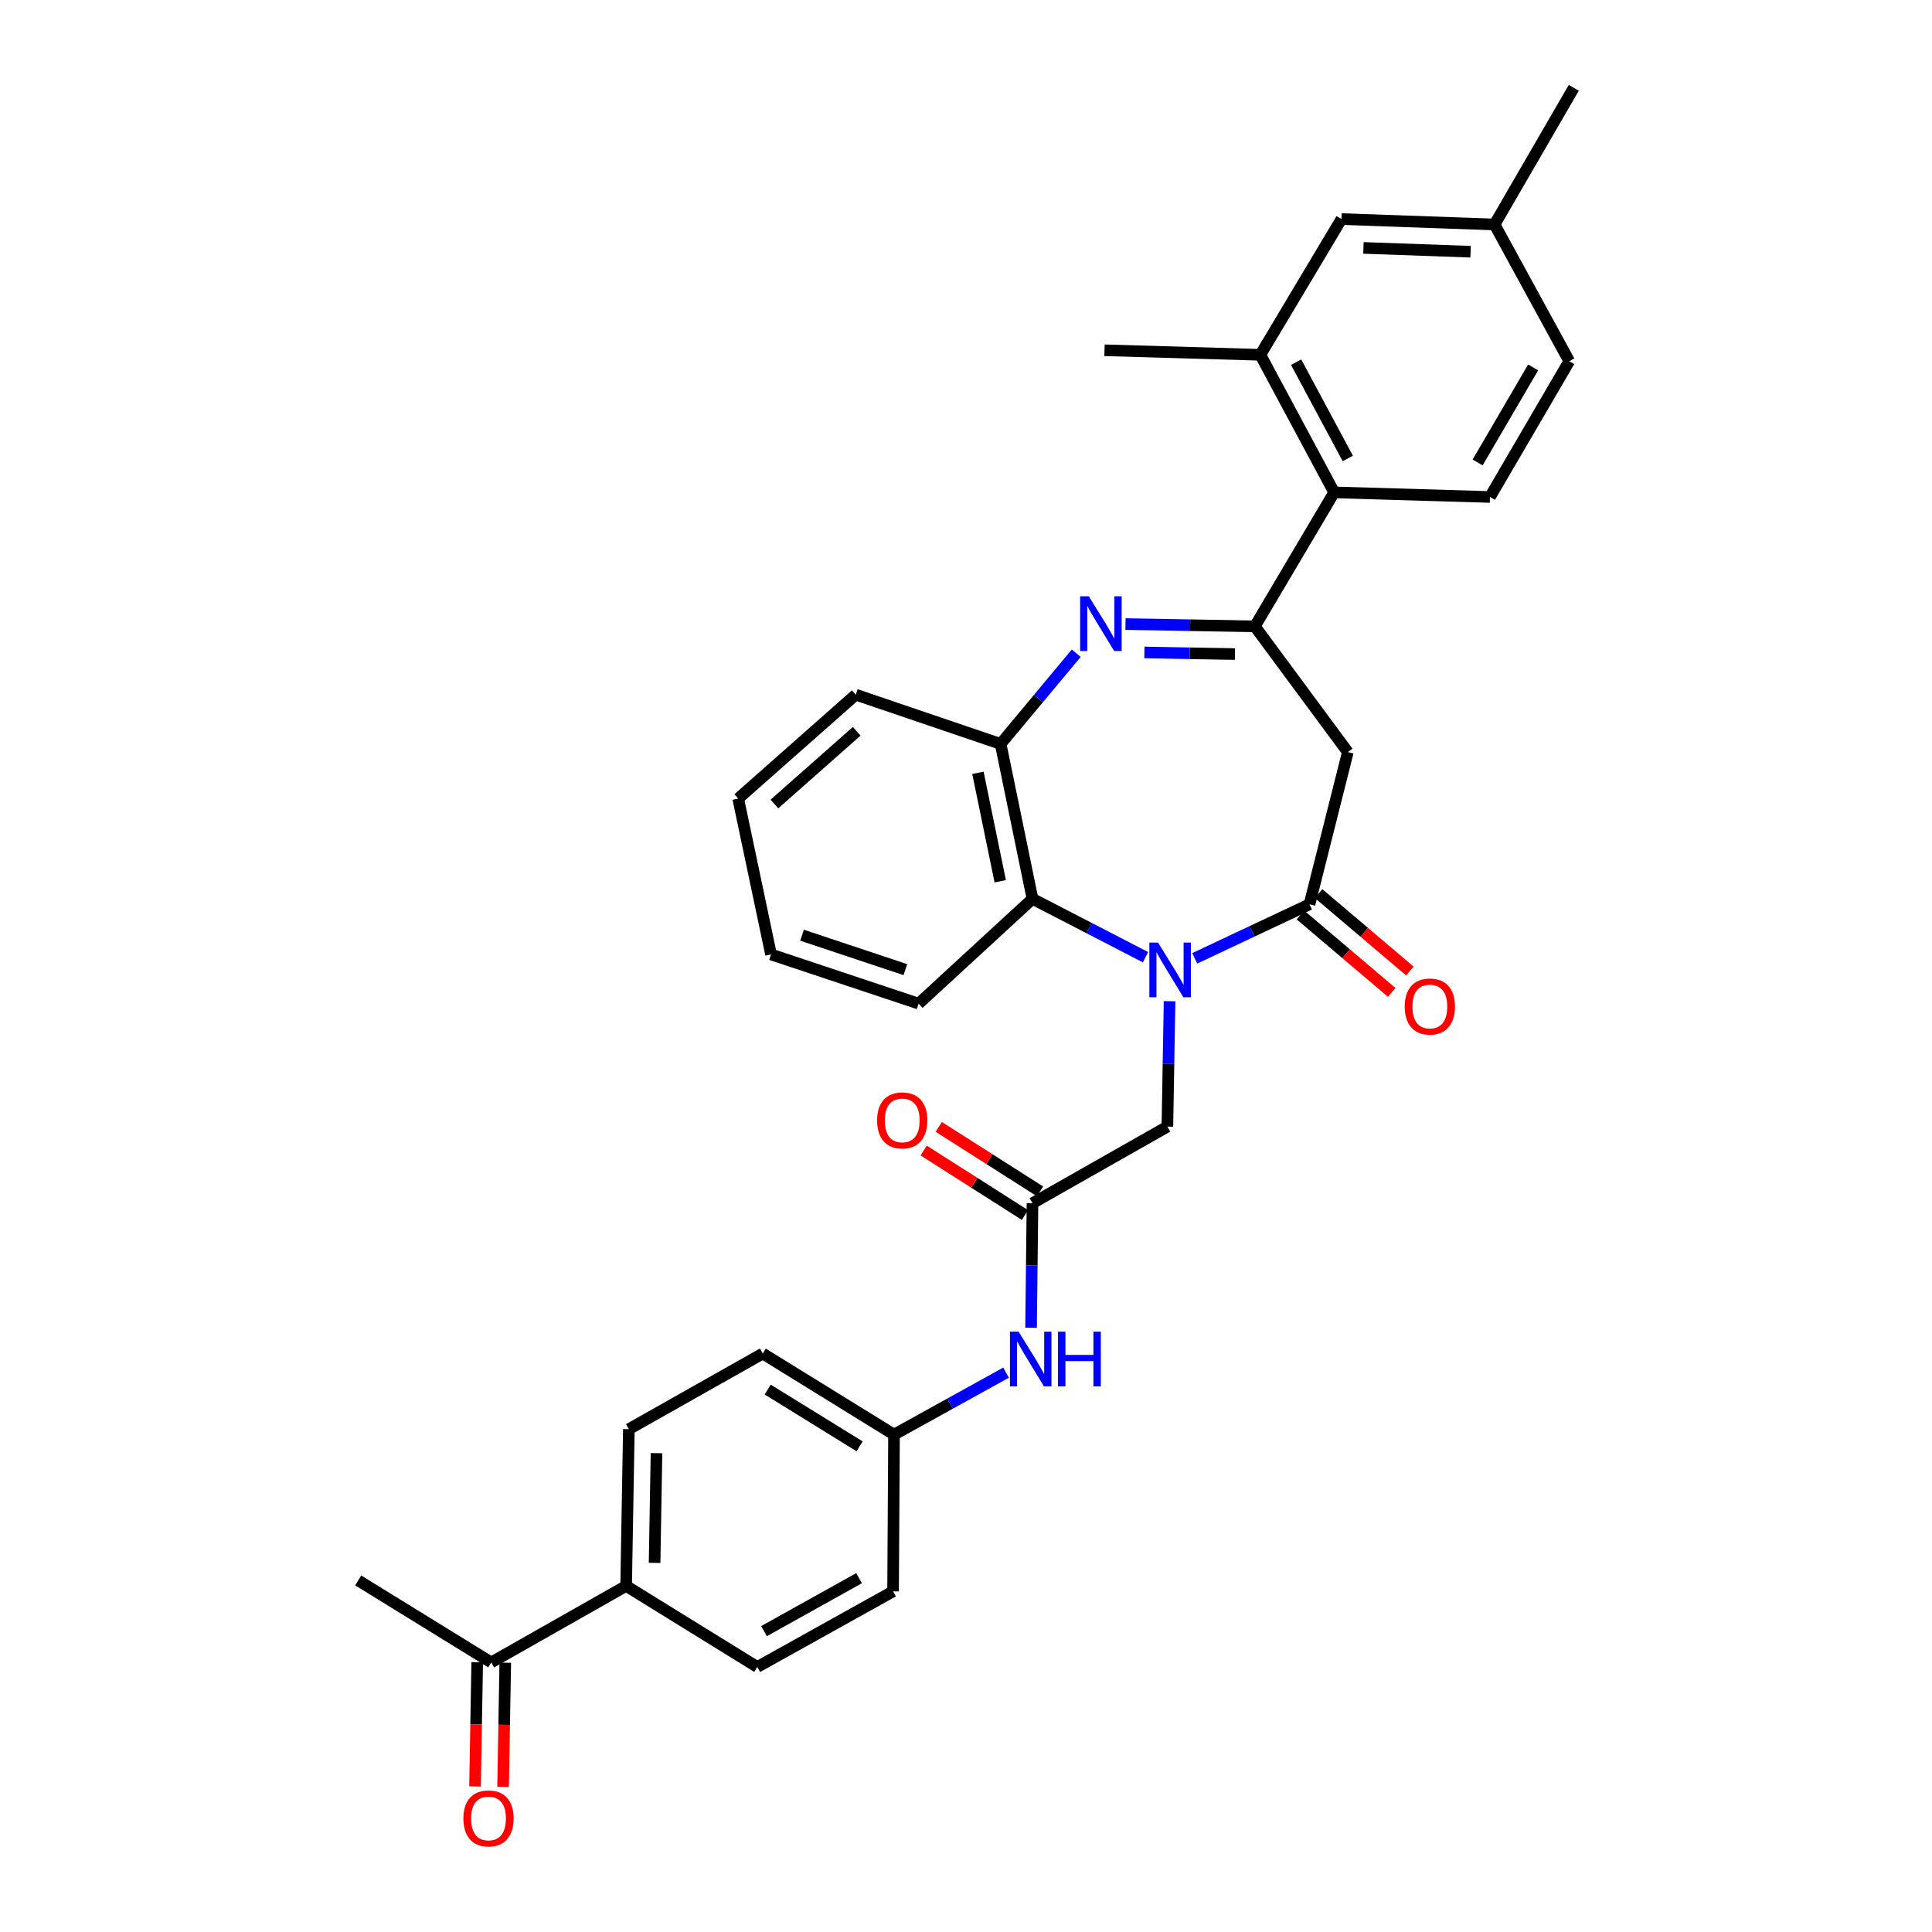 <?xml version='1.0' encoding='iso-8859-1'?>
<svg version='1.1' baseProfile='full'
              xmlns='http://www.w3.org/2000/svg'
                      xmlns:rdkit='http://www.rdkit.org/xml'
                      xmlns:xlink='http://www.w3.org/1999/xlink'
                  xml:space='preserve'
width='1000px' height='1000px' viewBox='0 0 1000 1000'>
<!-- END OF HEADER -->
<rect style='opacity:1.0;fill:#FFFFFF;stroke:none' width='1000' height='1000' x='0' y='0'> </rect>
<path class='bond-2' d='M 618.383,496.034 L 648.093,482.046' style='fill:none;fill-rule:evenodd;stroke:#0000FF;stroke-width:6px;stroke-linecap:butt;stroke-linejoin:miter;stroke-opacity:1' />
<path class='bond-2' d='M 648.093,482.046 L 677.802,468.058' style='fill:none;fill-rule:evenodd;stroke:#000000;stroke-width:6px;stroke-linecap:butt;stroke-linejoin:miter;stroke-opacity:1' />
<path class='bond-4' d='M 592.904,495.446 L 563.66,480.34' style='fill:none;fill-rule:evenodd;stroke:#0000FF;stroke-width:6px;stroke-linecap:butt;stroke-linejoin:miter;stroke-opacity:1' />
<path class='bond-4' d='M 563.66,480.34 L 534.415,465.234' style='fill:none;fill-rule:evenodd;stroke:#000000;stroke-width:6px;stroke-linecap:butt;stroke-linejoin:miter;stroke-opacity:1' />
<path class='bond-8' d='M 605.367,518.217 L 604.802,550.677' style='fill:none;fill-rule:evenodd;stroke:#0000FF;stroke-width:6px;stroke-linecap:butt;stroke-linejoin:miter;stroke-opacity:1' />
<path class='bond-8' d='M 604.802,550.677 L 604.237,583.137' style='fill:none;fill-rule:evenodd;stroke:#000000;stroke-width:6px;stroke-linecap:butt;stroke-linejoin:miter;stroke-opacity:1' />
<path class='bond-0' d='M 557.056,338.105 L 537.487,361.579' style='fill:none;fill-rule:evenodd;stroke:#0000FF;stroke-width:6px;stroke-linecap:butt;stroke-linejoin:miter;stroke-opacity:1' />
<path class='bond-0' d='M 537.487,361.579 L 517.917,385.054' style='fill:none;fill-rule:evenodd;stroke:#000000;stroke-width:6px;stroke-linecap:butt;stroke-linejoin:miter;stroke-opacity:1' />
<path class='bond-32' d='M 582.555,323.016 L 616.033,323.609' style='fill:none;fill-rule:evenodd;stroke:#0000FF;stroke-width:6px;stroke-linecap:butt;stroke-linejoin:miter;stroke-opacity:1' />
<path class='bond-32' d='M 616.033,323.609 L 649.511,324.203' style='fill:none;fill-rule:evenodd;stroke:#000000;stroke-width:6px;stroke-linecap:butt;stroke-linejoin:miter;stroke-opacity:1' />
<path class='bond-32' d='M 592.341,337.713 L 615.775,338.128' style='fill:none;fill-rule:evenodd;stroke:#0000FF;stroke-width:6px;stroke-linecap:butt;stroke-linejoin:miter;stroke-opacity:1' />
<path class='bond-32' d='M 615.775,338.128 L 639.21,338.543' style='fill:none;fill-rule:evenodd;stroke:#000000;stroke-width:6px;stroke-linecap:butt;stroke-linejoin:miter;stroke-opacity:1' />
<path class='bond-1' d='M 649.511,324.203 L 697.64,389.297' style='fill:none;fill-rule:evenodd;stroke:#000000;stroke-width:6px;stroke-linecap:butt;stroke-linejoin:miter;stroke-opacity:1' />
<path class='bond-6' d='M 649.511,324.203 L 690.557,254.856' style='fill:none;fill-rule:evenodd;stroke:#000000;stroke-width:6px;stroke-linecap:butt;stroke-linejoin:miter;stroke-opacity:1' />
<path class='bond-3' d='M 677.802,468.058 L 697.64,389.297' style='fill:none;fill-rule:evenodd;stroke:#000000;stroke-width:6px;stroke-linecap:butt;stroke-linejoin:miter;stroke-opacity:1' />
<path class='bond-12' d='M 673.106,473.595 L 696.724,493.631' style='fill:none;fill-rule:evenodd;stroke:#000000;stroke-width:6px;stroke-linecap:butt;stroke-linejoin:miter;stroke-opacity:1' />
<path class='bond-12' d='M 696.724,493.631 L 720.343,513.667' style='fill:none;fill-rule:evenodd;stroke:#FF0000;stroke-width:6px;stroke-linecap:butt;stroke-linejoin:miter;stroke-opacity:1' />
<path class='bond-12' d='M 682.499,462.521 L 706.118,482.557' style='fill:none;fill-rule:evenodd;stroke:#000000;stroke-width:6px;stroke-linecap:butt;stroke-linejoin:miter;stroke-opacity:1' />
<path class='bond-12' d='M 706.118,482.557 L 729.737,502.594' style='fill:none;fill-rule:evenodd;stroke:#FF0000;stroke-width:6px;stroke-linecap:butt;stroke-linejoin:miter;stroke-opacity:1' />
<path class='bond-5' d='M 534.415,465.234 L 517.917,385.054' style='fill:none;fill-rule:evenodd;stroke:#000000;stroke-width:6px;stroke-linecap:butt;stroke-linejoin:miter;stroke-opacity:1' />
<path class='bond-5' d='M 517.717,456.134 L 506.169,400.007' style='fill:none;fill-rule:evenodd;stroke:#000000;stroke-width:6px;stroke-linecap:butt;stroke-linejoin:miter;stroke-opacity:1' />
<path class='bond-25' d='M 534.415,465.234 L 475.484,519.479' style='fill:none;fill-rule:evenodd;stroke:#000000;stroke-width:6px;stroke-linecap:butt;stroke-linejoin:miter;stroke-opacity:1' />
<path class='bond-26' d='M 517.917,385.054 L 442.94,359.569' style='fill:none;fill-rule:evenodd;stroke:#000000;stroke-width:6px;stroke-linecap:butt;stroke-linejoin:miter;stroke-opacity:1' />
<path class='bond-9' d='M 690.557,254.856 L 652.35,183.655' style='fill:none;fill-rule:evenodd;stroke:#000000;stroke-width:6px;stroke-linecap:butt;stroke-linejoin:miter;stroke-opacity:1' />
<path class='bond-9' d='M 697.621,237.31 L 670.877,187.469' style='fill:none;fill-rule:evenodd;stroke:#000000;stroke-width:6px;stroke-linecap:butt;stroke-linejoin:miter;stroke-opacity:1' />
<path class='bond-10' d='M 690.557,254.856 L 771.197,257.236' style='fill:none;fill-rule:evenodd;stroke:#000000;stroke-width:6px;stroke-linecap:butt;stroke-linejoin:miter;stroke-opacity:1' />
<path class='bond-7' d='M 534.415,622.772 L 604.237,583.137' style='fill:none;fill-rule:evenodd;stroke:#000000;stroke-width:6px;stroke-linecap:butt;stroke-linejoin:miter;stroke-opacity:1' />
<path class='bond-11' d='M 534.415,622.772 L 534.044,655.012' style='fill:none;fill-rule:evenodd;stroke:#000000;stroke-width:6px;stroke-linecap:butt;stroke-linejoin:miter;stroke-opacity:1' />
<path class='bond-11' d='M 534.044,655.012 L 533.673,687.252' style='fill:none;fill-rule:evenodd;stroke:#0000FF;stroke-width:6px;stroke-linecap:butt;stroke-linejoin:miter;stroke-opacity:1' />
<path class='bond-16' d='M 538.315,616.648 L 512.101,599.956' style='fill:none;fill-rule:evenodd;stroke:#000000;stroke-width:6px;stroke-linecap:butt;stroke-linejoin:miter;stroke-opacity:1' />
<path class='bond-16' d='M 512.101,599.956 L 485.887,583.264' style='fill:none;fill-rule:evenodd;stroke:#FF0000;stroke-width:6px;stroke-linecap:butt;stroke-linejoin:miter;stroke-opacity:1' />
<path class='bond-16' d='M 530.515,628.896 L 504.301,612.204' style='fill:none;fill-rule:evenodd;stroke:#000000;stroke-width:6px;stroke-linecap:butt;stroke-linejoin:miter;stroke-opacity:1' />
<path class='bond-16' d='M 504.301,612.204 L 478.087,595.513' style='fill:none;fill-rule:evenodd;stroke:#FF0000;stroke-width:6px;stroke-linecap:butt;stroke-linejoin:miter;stroke-opacity:1' />
<path class='bond-15' d='M 652.35,183.655 L 694.332,113.389' style='fill:none;fill-rule:evenodd;stroke:#000000;stroke-width:6px;stroke-linecap:butt;stroke-linejoin:miter;stroke-opacity:1' />
<path class='bond-27' d='M 652.35,183.655 L 571.694,181.299' style='fill:none;fill-rule:evenodd;stroke:#000000;stroke-width:6px;stroke-linecap:butt;stroke-linejoin:miter;stroke-opacity:1' />
<path class='bond-21' d='M 771.197,257.236 L 812.243,186.954' style='fill:none;fill-rule:evenodd;stroke:#000000;stroke-width:6px;stroke-linecap:butt;stroke-linejoin:miter;stroke-opacity:1' />
<path class='bond-21' d='M 764.815,239.371 L 793.547,190.173' style='fill:none;fill-rule:evenodd;stroke:#000000;stroke-width:6px;stroke-linecap:butt;stroke-linejoin:miter;stroke-opacity:1' />
<path class='bond-20' d='M 520.726,710.486 L 491.736,726.52' style='fill:none;fill-rule:evenodd;stroke:#0000FF;stroke-width:6px;stroke-linecap:butt;stroke-linejoin:miter;stroke-opacity:1' />
<path class='bond-20' d='M 491.736,726.52 L 462.745,742.555' style='fill:none;fill-rule:evenodd;stroke:#000000;stroke-width:6px;stroke-linecap:butt;stroke-linejoin:miter;stroke-opacity:1' />
<path class='bond-13' d='M 254.263,860.482 L 324.085,820.872' style='fill:none;fill-rule:evenodd;stroke:#000000;stroke-width:6px;stroke-linecap:butt;stroke-linejoin:miter;stroke-opacity:1' />
<path class='bond-17' d='M 247.004,860.355 L 246.441,892.511' style='fill:none;fill-rule:evenodd;stroke:#000000;stroke-width:6px;stroke-linecap:butt;stroke-linejoin:miter;stroke-opacity:1' />
<path class='bond-17' d='M 246.441,892.511 L 245.878,924.667' style='fill:none;fill-rule:evenodd;stroke:#FF0000;stroke-width:6px;stroke-linecap:butt;stroke-linejoin:miter;stroke-opacity:1' />
<path class='bond-17' d='M 261.523,860.609 L 260.96,892.765' style='fill:none;fill-rule:evenodd;stroke:#000000;stroke-width:6px;stroke-linecap:butt;stroke-linejoin:miter;stroke-opacity:1' />
<path class='bond-17' d='M 260.96,892.765 L 260.397,924.921' style='fill:none;fill-rule:evenodd;stroke:#FF0000;stroke-width:6px;stroke-linecap:butt;stroke-linejoin:miter;stroke-opacity:1' />
<path class='bond-28' d='M 254.263,860.482 L 185.409,818.032' style='fill:none;fill-rule:evenodd;stroke:#000000;stroke-width:6px;stroke-linecap:butt;stroke-linejoin:miter;stroke-opacity:1' />
<path class='bond-14' d='M 324.085,820.872 L 325.497,739.731' style='fill:none;fill-rule:evenodd;stroke:#000000;stroke-width:6px;stroke-linecap:butt;stroke-linejoin:miter;stroke-opacity:1' />
<path class='bond-14' d='M 338.816,808.953 L 339.804,752.155' style='fill:none;fill-rule:evenodd;stroke:#000000;stroke-width:6px;stroke-linecap:butt;stroke-linejoin:miter;stroke-opacity:1' />
<path class='bond-34' d='M 324.085,820.872 L 391.971,862.829' style='fill:none;fill-rule:evenodd;stroke:#000000;stroke-width:6px;stroke-linecap:butt;stroke-linejoin:miter;stroke-opacity:1' />
<path class='bond-35' d='M 694.332,113.389 L 773.577,116.196' style='fill:none;fill-rule:evenodd;stroke:#000000;stroke-width:6px;stroke-linecap:butt;stroke-linejoin:miter;stroke-opacity:1' />
<path class='bond-35' d='M 705.705,128.322 L 761.176,130.287' style='fill:none;fill-rule:evenodd;stroke:#000000;stroke-width:6px;stroke-linecap:butt;stroke-linejoin:miter;stroke-opacity:1' />
<path class='bond-18' d='M 391.971,862.829 L 462.253,823.687' style='fill:none;fill-rule:evenodd;stroke:#000000;stroke-width:6px;stroke-linecap:butt;stroke-linejoin:miter;stroke-opacity:1' />
<path class='bond-18' d='M 395.448,844.272 L 444.646,816.872' style='fill:none;fill-rule:evenodd;stroke:#000000;stroke-width:6px;stroke-linecap:butt;stroke-linejoin:miter;stroke-opacity:1' />
<path class='bond-19' d='M 325.497,739.731 L 394.811,700.589' style='fill:none;fill-rule:evenodd;stroke:#000000;stroke-width:6px;stroke-linecap:butt;stroke-linejoin:miter;stroke-opacity:1' />
<path class='bond-23' d='M 462.745,742.555 L 462.253,823.687' style='fill:none;fill-rule:evenodd;stroke:#000000;stroke-width:6px;stroke-linecap:butt;stroke-linejoin:miter;stroke-opacity:1' />
<path class='bond-24' d='M 462.745,742.555 L 394.811,700.589' style='fill:none;fill-rule:evenodd;stroke:#000000;stroke-width:6px;stroke-linecap:butt;stroke-linejoin:miter;stroke-opacity:1' />
<path class='bond-24' d='M 444.924,748.614 L 397.37,719.238' style='fill:none;fill-rule:evenodd;stroke:#000000;stroke-width:6px;stroke-linecap:butt;stroke-linejoin:miter;stroke-opacity:1' />
<path class='bond-22' d='M 812.243,186.954 L 773.577,116.196' style='fill:none;fill-rule:evenodd;stroke:#000000;stroke-width:6px;stroke-linecap:butt;stroke-linejoin:miter;stroke-opacity:1' />
<path class='bond-29' d='M 773.577,116.196 L 814.591,45.455' style='fill:none;fill-rule:evenodd;stroke:#000000;stroke-width:6px;stroke-linecap:butt;stroke-linejoin:miter;stroke-opacity:1' />
<path class='bond-30' d='M 475.484,519.479 L 399.079,494.002' style='fill:none;fill-rule:evenodd;stroke:#000000;stroke-width:6px;stroke-linecap:butt;stroke-linejoin:miter;stroke-opacity:1' />
<path class='bond-30' d='M 468.616,501.882 L 415.133,484.048' style='fill:none;fill-rule:evenodd;stroke:#000000;stroke-width:6px;stroke-linecap:butt;stroke-linejoin:miter;stroke-opacity:1' />
<path class='bond-33' d='M 442.94,359.569 L 382.089,413.354' style='fill:none;fill-rule:evenodd;stroke:#000000;stroke-width:6px;stroke-linecap:butt;stroke-linejoin:miter;stroke-opacity:1' />
<path class='bond-33' d='M 443.429,378.517 L 400.833,416.166' style='fill:none;fill-rule:evenodd;stroke:#000000;stroke-width:6px;stroke-linecap:butt;stroke-linejoin:miter;stroke-opacity:1' />
<path class='bond-31' d='M 399.079,494.002 L 382.089,413.354' style='fill:none;fill-rule:evenodd;stroke:#000000;stroke-width:6px;stroke-linecap:butt;stroke-linejoin:miter;stroke-opacity:1' />
<path  class='atom-0' d='M 599.389 487.869
L 608.669 502.869
Q 609.589 504.349, 611.069 507.029
Q 612.549 509.709, 612.629 509.869
L 612.629 487.869
L 616.389 487.869
L 616.389 516.189
L 612.509 516.189
L 602.549 499.789
Q 601.389 497.869, 600.149 495.669
Q 598.949 493.469, 598.589 492.789
L 598.589 516.189
L 594.909 516.189
L 594.909 487.869
L 599.389 487.869
' fill='#0000FF'/>
<path  class='atom-1' d='M 563.562 308.631
L 572.842 323.631
Q 573.762 325.111, 575.242 327.791
Q 576.722 330.471, 576.802 330.631
L 576.802 308.631
L 580.562 308.631
L 580.562 336.951
L 576.682 336.951
L 566.722 320.551
Q 565.562 318.631, 564.322 316.431
Q 563.122 314.231, 562.762 313.551
L 562.762 336.951
L 559.082 336.951
L 559.082 308.631
L 563.562 308.631
' fill='#0000FF'/>
<path  class='atom-12' d='M 527.227 689.268
L 536.507 704.268
Q 537.427 705.748, 538.907 708.428
Q 540.387 711.108, 540.467 711.268
L 540.467 689.268
L 544.227 689.268
L 544.227 717.588
L 540.347 717.588
L 530.387 701.188
Q 529.227 699.268, 527.987 697.068
Q 526.787 694.868, 526.427 694.188
L 526.427 717.588
L 522.747 717.588
L 522.747 689.268
L 527.227 689.268
' fill='#0000FF'/>
<path  class='atom-12' d='M 547.627 689.268
L 551.467 689.268
L 551.467 701.308
L 565.947 701.308
L 565.947 689.268
L 569.787 689.268
L 569.787 717.588
L 565.947 717.588
L 565.947 704.508
L 551.467 704.508
L 551.467 717.588
L 547.627 717.588
L 547.627 689.268
' fill='#0000FF'/>
<path  class='atom-13' d='M 727.082 520.97
Q 727.082 514.17, 730.442 510.37
Q 733.802 506.57, 740.082 506.57
Q 746.362 506.57, 749.722 510.37
Q 753.082 514.17, 753.082 520.97
Q 753.082 527.85, 749.682 531.77
Q 746.282 535.65, 740.082 535.65
Q 733.842 535.65, 730.442 531.77
Q 727.082 527.89, 727.082 520.97
M 740.082 532.45
Q 744.402 532.45, 746.722 529.57
Q 749.082 526.65, 749.082 520.97
Q 749.082 515.41, 746.722 512.61
Q 744.402 509.77, 740.082 509.77
Q 735.762 509.77, 733.402 512.57
Q 731.082 515.37, 731.082 520.97
Q 731.082 526.69, 733.402 529.57
Q 735.762 532.45, 740.082 532.45
' fill='#FF0000'/>
<path  class='atom-17' d='M 453.989 579.918
Q 453.989 573.118, 457.349 569.318
Q 460.709 565.518, 466.989 565.518
Q 473.269 565.518, 476.629 569.318
Q 479.989 573.118, 479.989 579.918
Q 479.989 586.798, 476.589 590.718
Q 473.189 594.598, 466.989 594.598
Q 460.749 594.598, 457.349 590.718
Q 453.989 586.838, 453.989 579.918
M 466.989 591.398
Q 471.309 591.398, 473.629 588.518
Q 475.989 585.598, 475.989 579.918
Q 475.989 574.358, 473.629 571.558
Q 471.309 568.718, 466.989 568.718
Q 462.669 568.718, 460.309 571.518
Q 457.989 574.318, 457.989 579.918
Q 457.989 585.638, 460.309 588.518
Q 462.669 591.398, 466.989 591.398
' fill='#FF0000'/>
<path  class='atom-18' d='M 239.851 941.21
Q 239.851 934.41, 243.211 930.61
Q 246.571 926.81, 252.851 926.81
Q 259.131 926.81, 262.491 930.61
Q 265.851 934.41, 265.851 941.21
Q 265.851 948.09, 262.451 952.01
Q 259.051 955.89, 252.851 955.89
Q 246.611 955.89, 243.211 952.01
Q 239.851 948.13, 239.851 941.21
M 252.851 952.69
Q 257.171 952.69, 259.491 949.81
Q 261.851 946.89, 261.851 941.21
Q 261.851 935.65, 259.491 932.85
Q 257.171 930.01, 252.851 930.01
Q 248.531 930.01, 246.171 932.81
Q 243.851 935.61, 243.851 941.21
Q 243.851 946.93, 246.171 949.81
Q 248.531 952.69, 252.851 952.69
' fill='#FF0000'/>
</svg>
